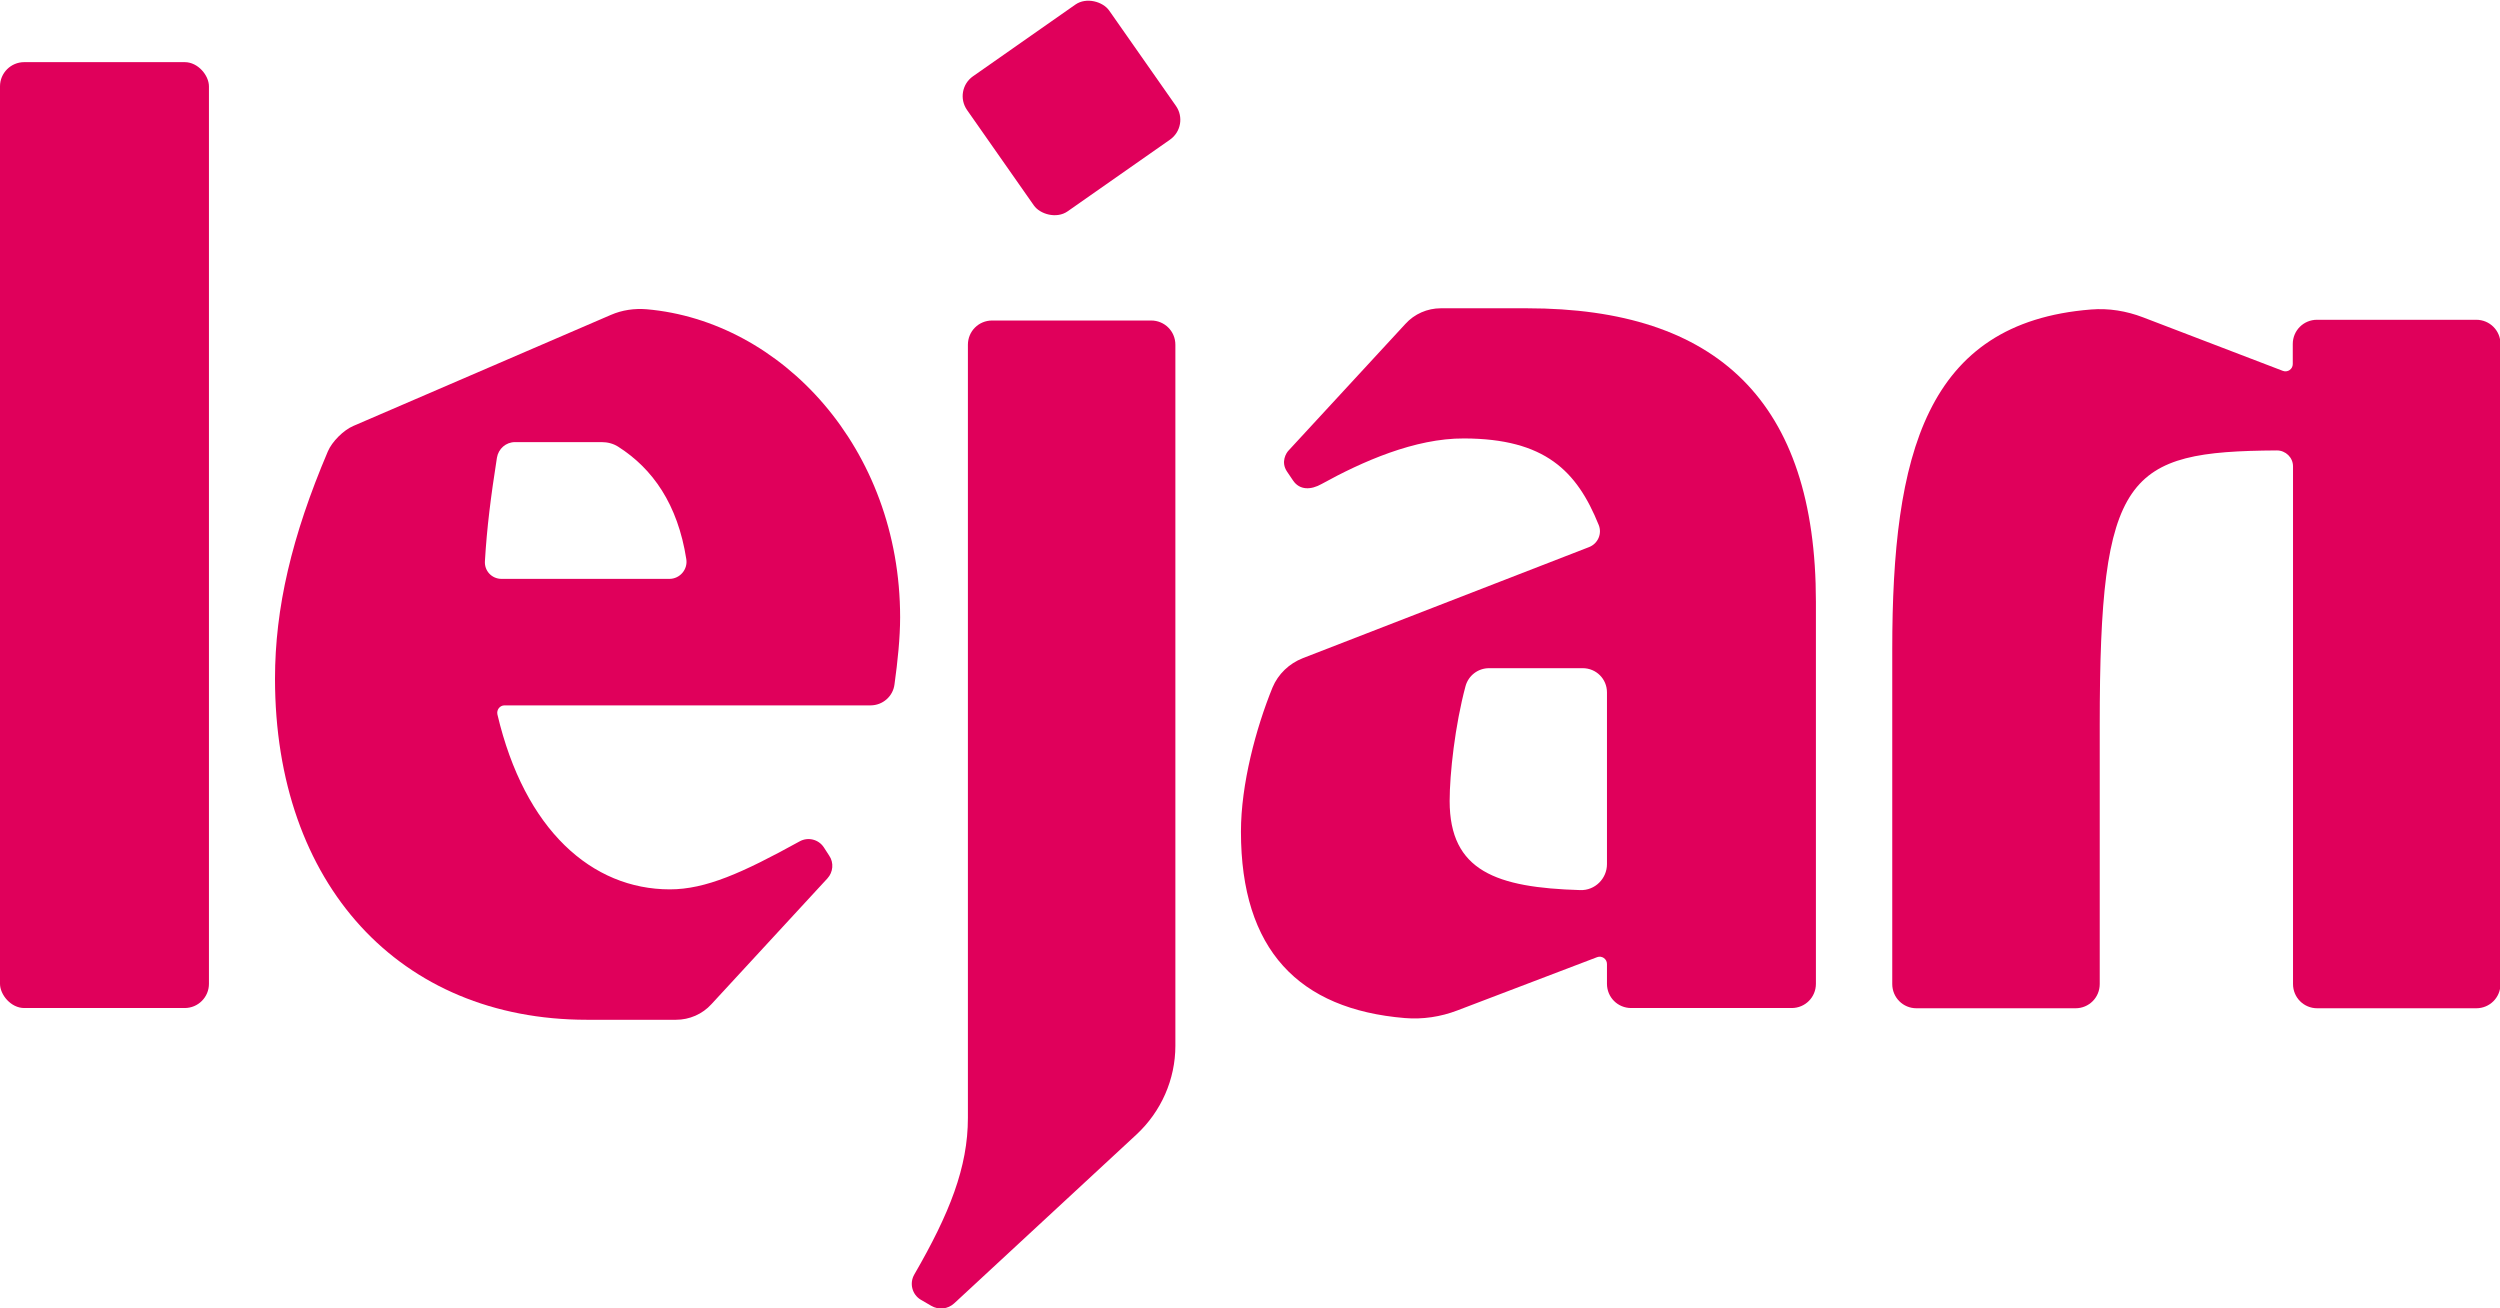 <svg viewBox="0 0 102.18 53.48" xmlns="http://www.w3.org/2000/svg" data-sanitized-data-name="Layer 2" data-name="Layer 2" id="Layer_2">
  <defs>
    <style>
      .cls-1 {
        fill: #e0005b;
        stroke-width: 0px;
      }
    </style>
  </defs>
  <g data-sanitized-data-name="Layer 1" data-name="Layer 1" id="Layer_1-2">
    <g>
      <rect ry=".99" rx=".99" height="38.66" width="8.54" y="2.54" class="cls-1"></rect>
      <path d="M26.43,12.64c-.5-.04-1,.03-1.46.23l-10.53,4.54c-.4.17-.87.64-1.04,1.04-1.48,3.48-2.16,6.41-2.16,9.29,0,8.4,5.09,13.94,12.75,13.94h3.64c.55,0,1.08-.23,1.45-.64l4.74-5.14c.23-.25.27-.64.07-.93l-.22-.34c-.22-.33-.65-.43-.99-.24-2.34,1.29-3.84,1.96-5.3,1.96-3.19,0-5.94-2.43-7.05-7.15-.04-.19.1-.37.29-.37h14.96c.5,0,.92-.37.98-.86.13-.94.23-1.9.23-2.74,0-6.91-4.85-12.11-10.36-12.59ZM27.36,23.66c-1.62,0-5.31,0-6.86,0-.4,0-.71-.33-.68-.73.08-1.36.24-2.63.49-4.22.06-.37.37-.64.74-.64h3.54c.24,0,.48.06.68.19,1.41.9,2.43,2.35,2.78,4.59.07.42-.26.81-.69.81Z" class="cls-1"></path>
      <path d="M62.41,12.6h-3.52c-.55,0-1.08.23-1.45.64l-4.77,5.17c-.1.1-.33.47-.07.86l.25.37c.27.4.73.39,1.17.14,1.65-.91,3.8-1.87,5.82-1.86,3.31.01,4.61,1.33,5.5,3.53.15.36-.03.77-.39.91l-11.7,4.54c-.56.22-1.01.65-1.24,1.2-.68,1.67-1.29,3.96-1.29,5.89,0,4.84,2.37,7.26,6.7,7.62.73.06,1.46-.05,2.14-.31,1.91-.73,3.81-1.45,5.72-2.18.19-.07.4.07.4.28v.81c0,.55.44.99.99.99h6.56c.55,0,.99-.44.99-.99v-15.61c0-8.19-4.03-12-11.81-12ZM65.68,30.03c0,1.47,0,3.23,0,5.29,0,.59-.49,1.08-1.09,1.06-3.43-.1-5.34-.78-5.34-3.64,0-1.12.22-3.1.65-4.7.12-.43.51-.73.96-.73h3.83c.55,0,.99.44.99.99v1.72Z" class="cls-1"></path>
      <path d="M101.2,13.07h-6.5c-.55,0-.99.44-.99.99v.82c0,.21-.21.35-.4.28l-5.72-2.19c-.68-.26-1.4-.38-2.13-.32-6.76.54-8.12,5.93-8.12,13.89v13.68c0,.55.44.99.99.99h6.5c.55,0,.99-.44.99-.99v-10.6c0-10.28,1.09-11.17,7.24-11.21.36,0,.66.29.66.65v5.19s0,15.97,0,15.97c0,.55.44.99.99.99h6.5c.55,0,.99-.44.99-.99V14.06c0-.55-.44-.99-.99-.99Z" class="cls-1"></path>
      <g>
        <rect transform="translate(5.39 25.92) rotate(-35)" ry=".99" rx=".99" height="6.74" width="7.09" y="1.04" x="40.25" class="cls-1"></rect>
        <path d="M47.05,13.1h-6.5c-.55,0-.99.44-.99.99v31.6c0,2.02-.75,3.91-2.19,6.4-.21.36-.09.82.26,1.03l.43.25c.3.18.68.14.94-.1l7.45-6.9c1.01-.94,1.59-2.25,1.59-3.63V14.09c0-.55-.44-.99-.99-.99Z" class="cls-1"></path>
      </g>
    </g>
  </g>
</svg>